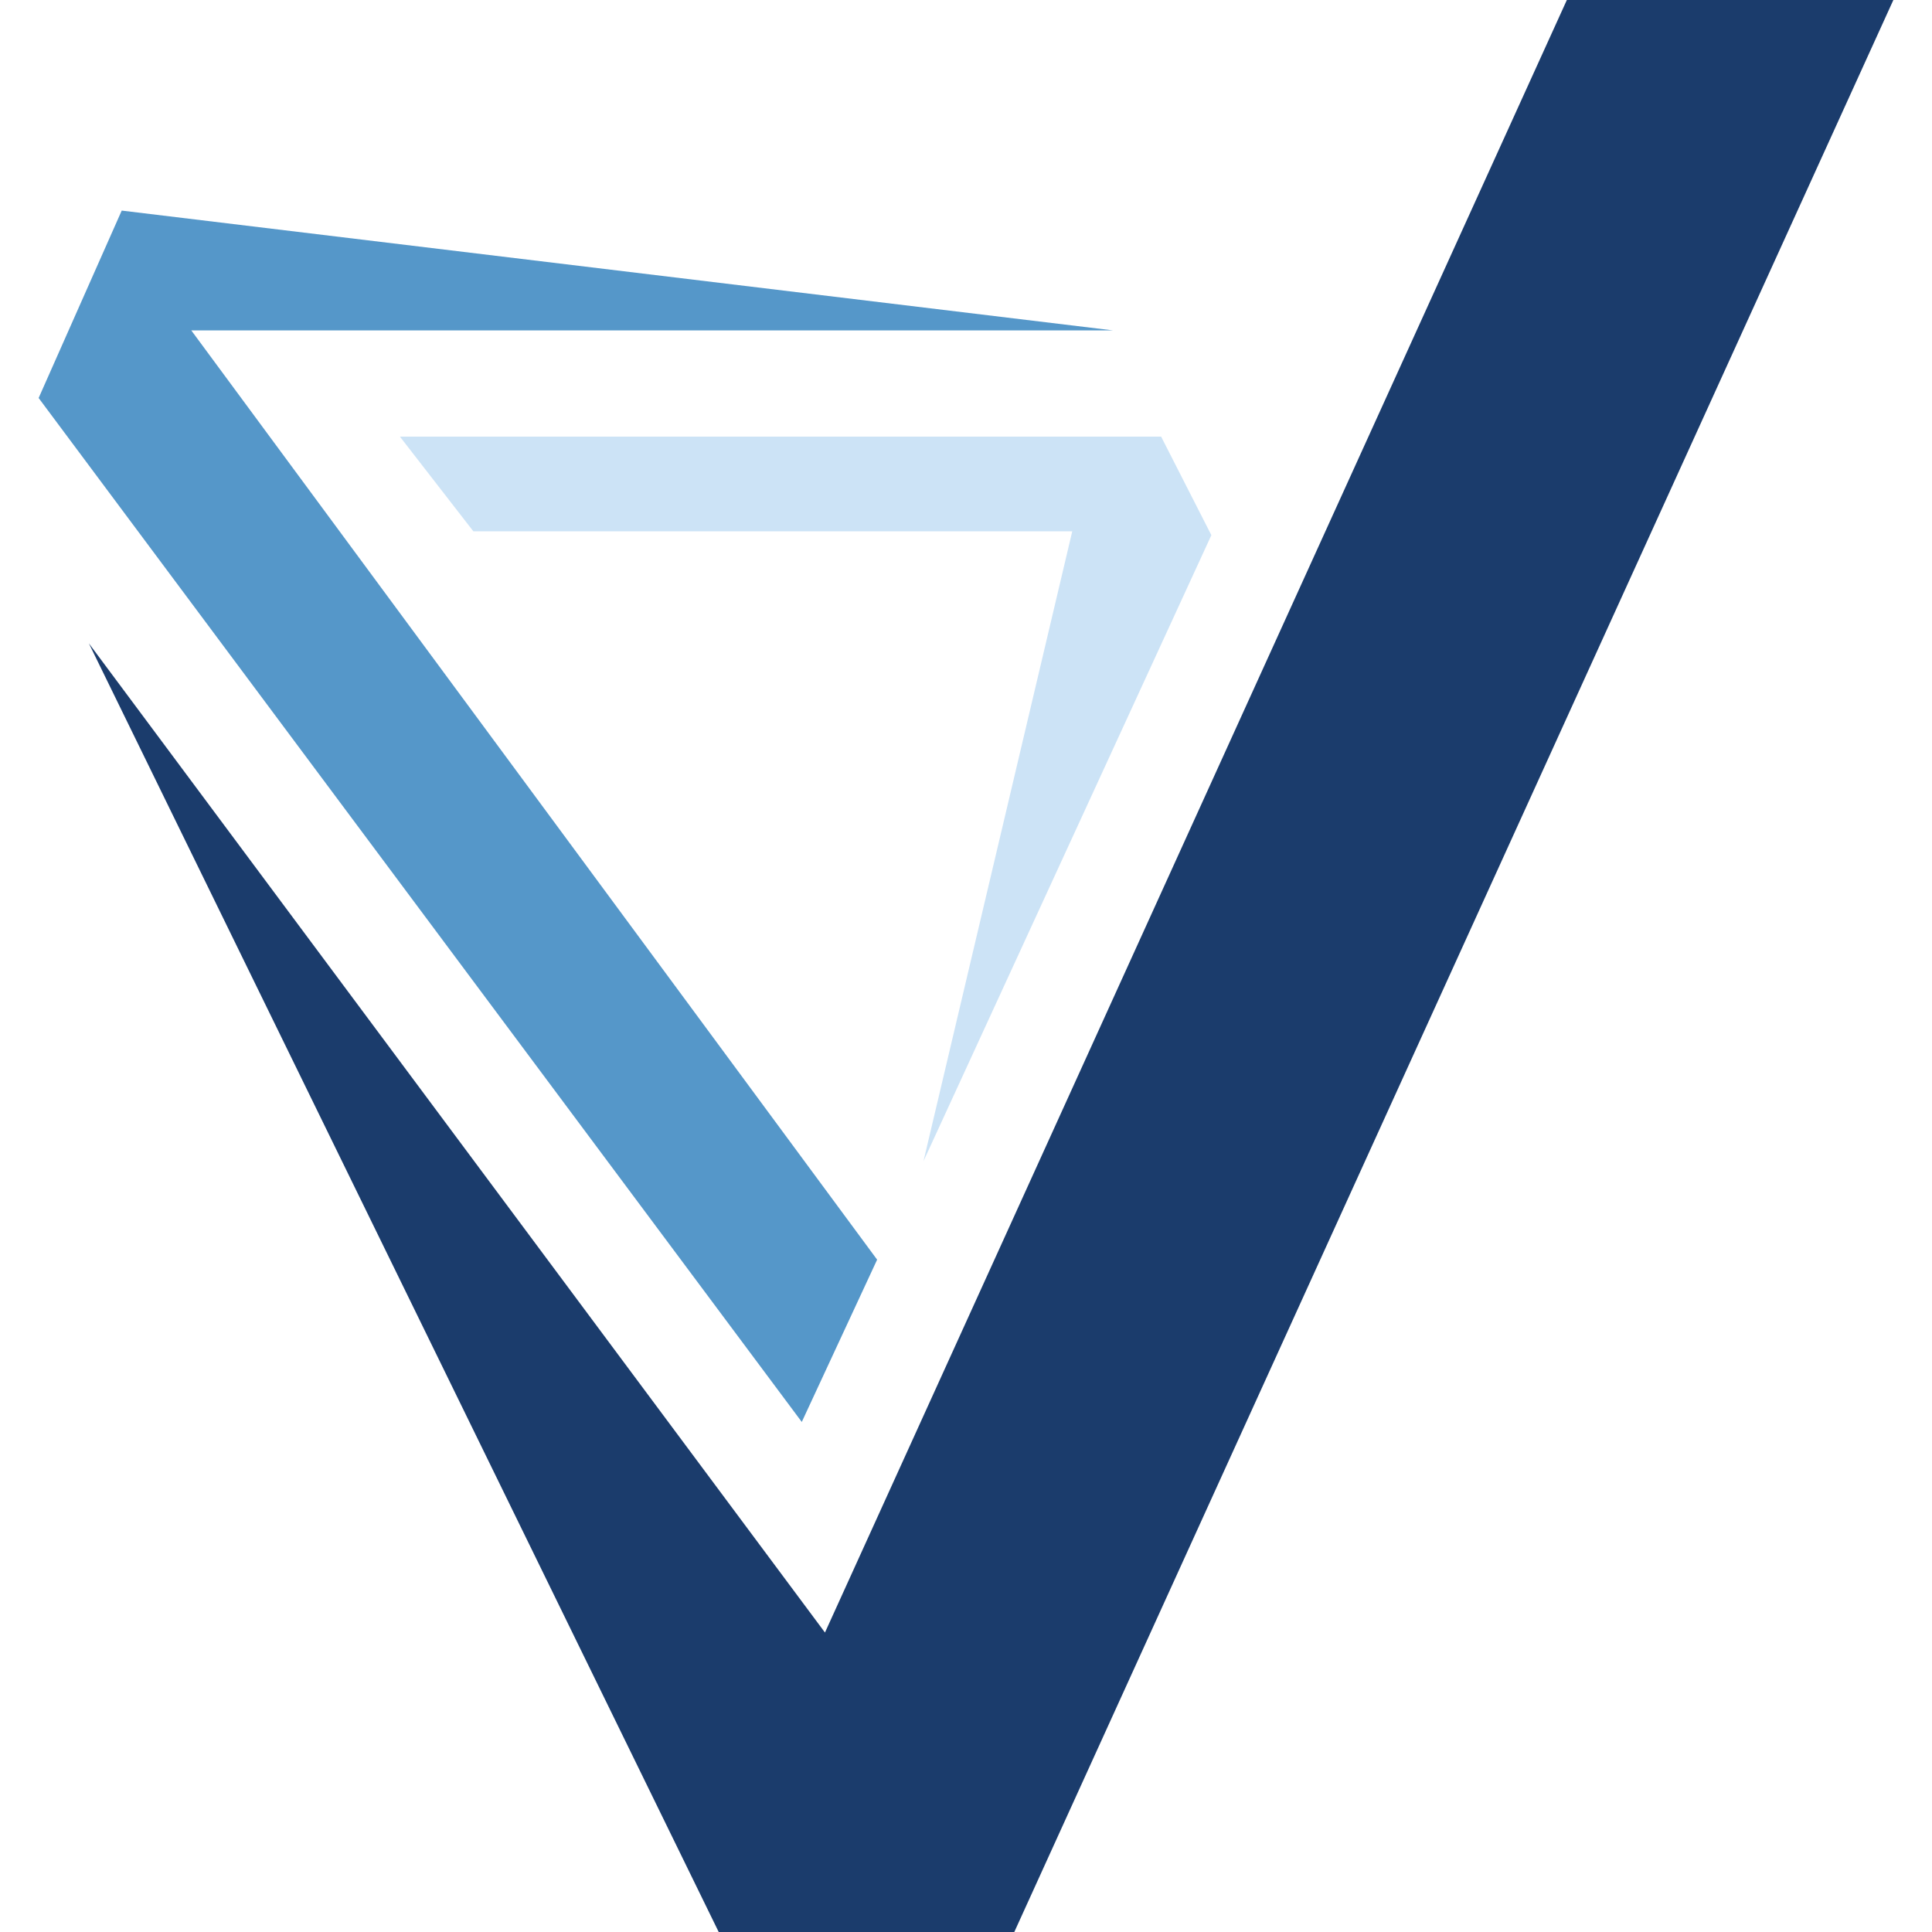 <svg xmlns="http://www.w3.org/2000/svg" data-name="Mark's List" viewBox="0 0 100 100"><g data-name="Velocify LeadManager"><path fill="#1b3c6c" d="M4.6 33.3l38.1 51.2L81.1 0H98L52.5 100H37.2L4.6 33.3z"/><path fill="#cce3f6" d="M20.7 22.6h39.4l2.6 5.1-14.9 32.4 7.7-32.6h-31l-3.8-4.9z"/><path fill="#5597c9" d="M2 20.6l4.3-9.7 51.3 6.2H9.9l35.5 48.1-3.9 8.4L2 20.6z"/></g></svg>